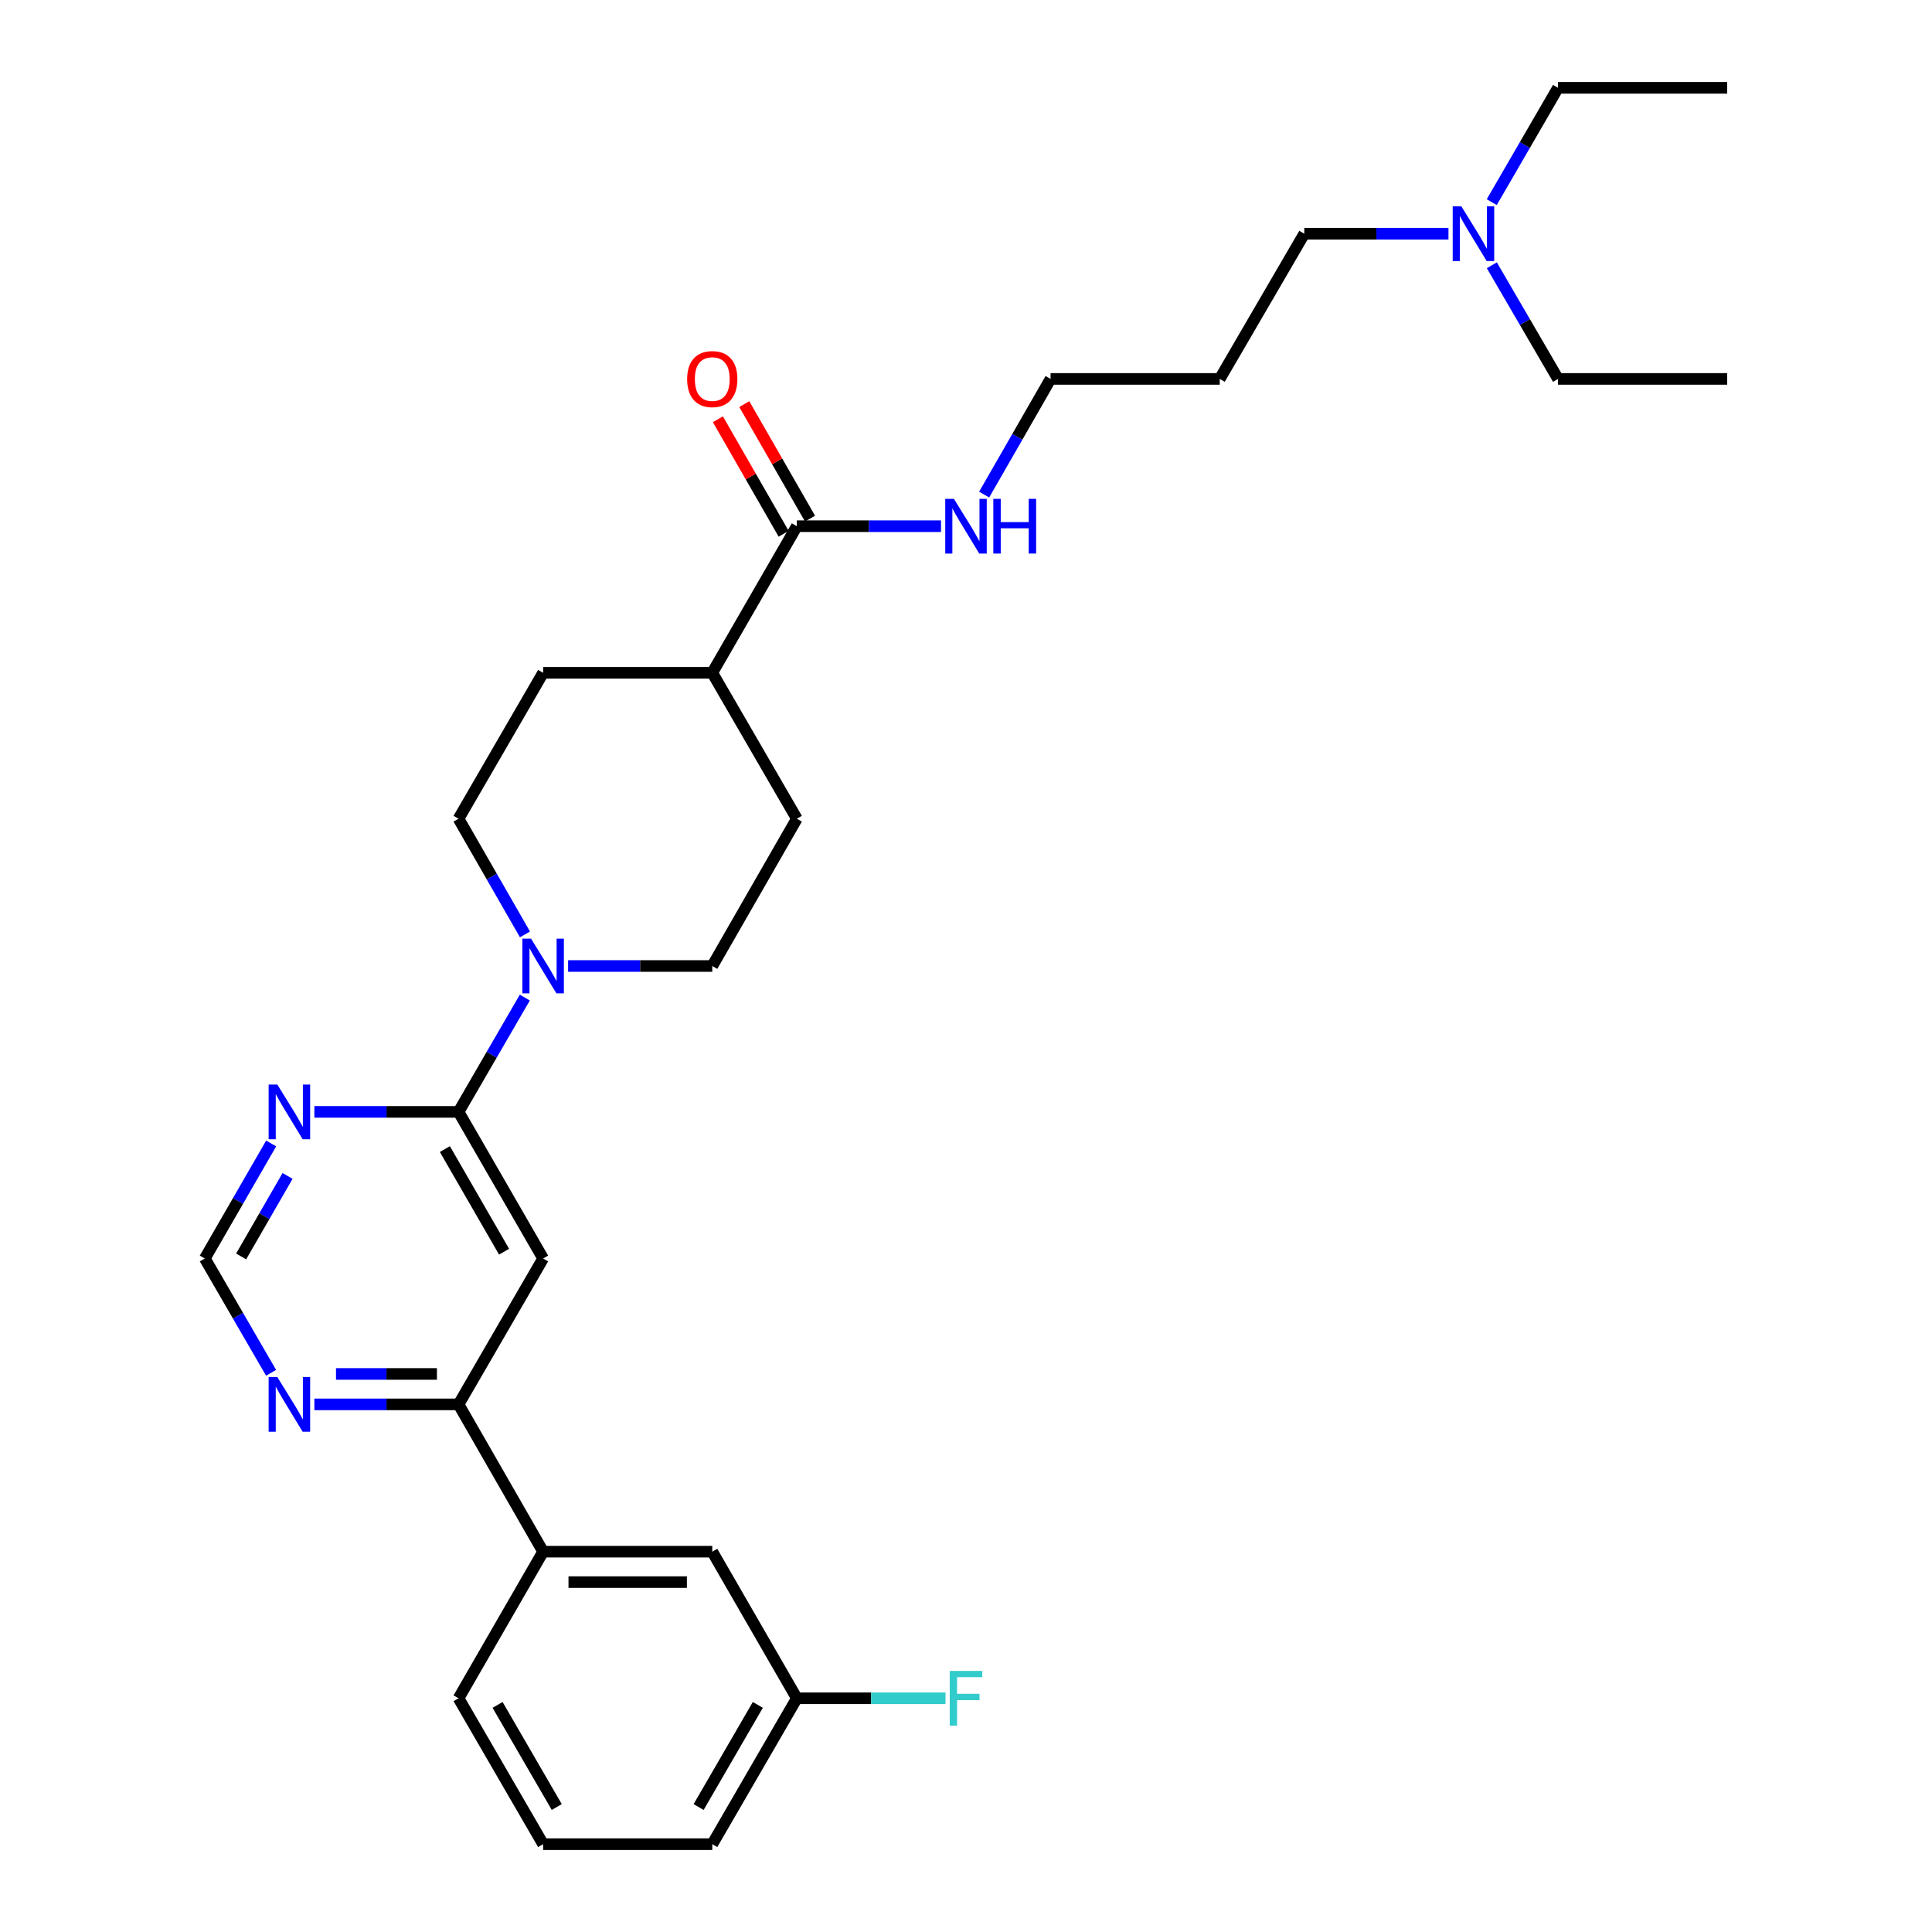 <?xml version='1.0' encoding='iso-8859-1'?>
<svg version='1.1' baseProfile='full'
              xmlns='http://www.w3.org/2000/svg'
                      xmlns:rdkit='http://www.rdkit.org/xml'
                      xmlns:xlink='http://www.w3.org/1999/xlink'
                  xml:space='preserve'
width='1000px' height='1000px' viewBox='0 0 1000 1000'>
<!-- END OF HEADER -->
<rect style='opacity:1.0;fill:#FFFFFF;stroke:none' width='1000' height='1000' x='0' y='0'> </rect>
<path class='bond-0' d='M 237.346,575.507 L 281.12,651.39' style='fill:none;fill-rule:evenodd;stroke:#000000;stroke-width:6px;stroke-linecap:butt;stroke-linejoin:miter;stroke-opacity:1' />
<path class='bond-0' d='M 230.267,594.76 L 260.909,647.879' style='fill:none;fill-rule:evenodd;stroke:#000000;stroke-width:6px;stroke-linecap:butt;stroke-linejoin:miter;stroke-opacity:1' />
<path class='bond-1' d='M 237.346,575.507 L 254.496,545.924' style='fill:none;fill-rule:evenodd;stroke:#000000;stroke-width:6px;stroke-linecap:butt;stroke-linejoin:miter;stroke-opacity:1' />
<path class='bond-1' d='M 254.496,545.924 L 271.646,516.342' style='fill:none;fill-rule:evenodd;stroke:#0000FF;stroke-width:6px;stroke-linecap:butt;stroke-linejoin:miter;stroke-opacity:1' />
<path class='bond-2' d='M 237.346,575.507 L 200.031,575.507' style='fill:none;fill-rule:evenodd;stroke:#000000;stroke-width:6px;stroke-linecap:butt;stroke-linejoin:miter;stroke-opacity:1' />
<path class='bond-2' d='M 200.031,575.507 L 162.717,575.507' style='fill:none;fill-rule:evenodd;stroke:#0000FF;stroke-width:6px;stroke-linecap:butt;stroke-linejoin:miter;stroke-opacity:1' />
<path class='bond-3' d='M 281.12,651.39 L 237.346,726.905' style='fill:none;fill-rule:evenodd;stroke:#000000;stroke-width:6px;stroke-linecap:butt;stroke-linejoin:miter;stroke-opacity:1' />
<path class='bond-9' d='M 294.049,500 L 331.358,500' style='fill:none;fill-rule:evenodd;stroke:#0000FF;stroke-width:6px;stroke-linecap:butt;stroke-linejoin:miter;stroke-opacity:1' />
<path class='bond-9' d='M 331.358,500 L 368.668,500' style='fill:none;fill-rule:evenodd;stroke:#000000;stroke-width:6px;stroke-linecap:butt;stroke-linejoin:miter;stroke-opacity:1' />
<path class='bond-10' d='M 271.727,483.642 L 254.536,453.705' style='fill:none;fill-rule:evenodd;stroke:#0000FF;stroke-width:6px;stroke-linecap:butt;stroke-linejoin:miter;stroke-opacity:1' />
<path class='bond-10' d='M 254.536,453.705 L 237.346,423.767' style='fill:none;fill-rule:evenodd;stroke:#000000;stroke-width:6px;stroke-linecap:butt;stroke-linejoin:miter;stroke-opacity:1' />
<path class='bond-7' d='M 140.356,591.857 L 123.185,621.623' style='fill:none;fill-rule:evenodd;stroke:#0000FF;stroke-width:6px;stroke-linecap:butt;stroke-linejoin:miter;stroke-opacity:1' />
<path class='bond-7' d='M 123.185,621.623 L 106.014,651.39' style='fill:none;fill-rule:evenodd;stroke:#000000;stroke-width:6px;stroke-linecap:butt;stroke-linejoin:miter;stroke-opacity:1' />
<path class='bond-7' d='M 148.85,608.658 L 136.83,629.495' style='fill:none;fill-rule:evenodd;stroke:#0000FF;stroke-width:6px;stroke-linecap:butt;stroke-linejoin:miter;stroke-opacity:1' />
<path class='bond-7' d='M 136.83,629.495 L 124.81,650.331' style='fill:none;fill-rule:evenodd;stroke:#000000;stroke-width:6px;stroke-linecap:butt;stroke-linejoin:miter;stroke-opacity:1' />
<path class='bond-6' d='M 237.346,726.905 L 281.12,803.147' style='fill:none;fill-rule:evenodd;stroke:#000000;stroke-width:6px;stroke-linecap:butt;stroke-linejoin:miter;stroke-opacity:1' />
<path class='bond-29' d='M 237.346,726.905 L 200.031,726.905' style='fill:none;fill-rule:evenodd;stroke:#000000;stroke-width:6px;stroke-linecap:butt;stroke-linejoin:miter;stroke-opacity:1' />
<path class='bond-29' d='M 200.031,726.905 L 162.717,726.905' style='fill:none;fill-rule:evenodd;stroke:#0000FF;stroke-width:6px;stroke-linecap:butt;stroke-linejoin:miter;stroke-opacity:1' />
<path class='bond-29' d='M 226.151,711.153 L 200.031,711.153' style='fill:none;fill-rule:evenodd;stroke:#000000;stroke-width:6px;stroke-linecap:butt;stroke-linejoin:miter;stroke-opacity:1' />
<path class='bond-29' d='M 200.031,711.153 L 173.911,711.153' style='fill:none;fill-rule:evenodd;stroke:#0000FF;stroke-width:6px;stroke-linecap:butt;stroke-linejoin:miter;stroke-opacity:1' />
<path class='bond-4' d='M 412.443,272.36 L 368.668,348.243' style='fill:none;fill-rule:evenodd;stroke:#000000;stroke-width:6px;stroke-linecap:butt;stroke-linejoin:miter;stroke-opacity:1' />
<path class='bond-12' d='M 419.273,268.438 L 402.254,238.8' style='fill:none;fill-rule:evenodd;stroke:#000000;stroke-width:6px;stroke-linecap:butt;stroke-linejoin:miter;stroke-opacity:1' />
<path class='bond-12' d='M 402.254,238.8 L 385.236,209.162' style='fill:none;fill-rule:evenodd;stroke:#FF0000;stroke-width:6px;stroke-linecap:butt;stroke-linejoin:miter;stroke-opacity:1' />
<path class='bond-12' d='M 405.612,276.282 L 388.594,246.644' style='fill:none;fill-rule:evenodd;stroke:#000000;stroke-width:6px;stroke-linecap:butt;stroke-linejoin:miter;stroke-opacity:1' />
<path class='bond-12' d='M 388.594,246.644 L 371.576,217.006' style='fill:none;fill-rule:evenodd;stroke:#FF0000;stroke-width:6px;stroke-linecap:butt;stroke-linejoin:miter;stroke-opacity:1' />
<path class='bond-15' d='M 412.443,272.36 L 449.757,272.36' style='fill:none;fill-rule:evenodd;stroke:#000000;stroke-width:6px;stroke-linecap:butt;stroke-linejoin:miter;stroke-opacity:1' />
<path class='bond-15' d='M 449.757,272.36 L 487.071,272.36' style='fill:none;fill-rule:evenodd;stroke:#0000FF;stroke-width:6px;stroke-linecap:butt;stroke-linejoin:miter;stroke-opacity:1' />
<path class='bond-5' d='M 140.315,710.563 L 123.165,680.976' style='fill:none;fill-rule:evenodd;stroke:#0000FF;stroke-width:6px;stroke-linecap:butt;stroke-linejoin:miter;stroke-opacity:1' />
<path class='bond-5' d='M 123.165,680.976 L 106.014,651.39' style='fill:none;fill-rule:evenodd;stroke:#000000;stroke-width:6px;stroke-linecap:butt;stroke-linejoin:miter;stroke-opacity:1' />
<path class='bond-11' d='M 281.12,803.147 L 368.668,803.147' style='fill:none;fill-rule:evenodd;stroke:#000000;stroke-width:6px;stroke-linecap:butt;stroke-linejoin:miter;stroke-opacity:1' />
<path class='bond-11' d='M 294.252,818.899 L 355.536,818.899' style='fill:none;fill-rule:evenodd;stroke:#000000;stroke-width:6px;stroke-linecap:butt;stroke-linejoin:miter;stroke-opacity:1' />
<path class='bond-20' d='M 281.12,803.147 L 237.346,879.03' style='fill:none;fill-rule:evenodd;stroke:#000000;stroke-width:6px;stroke-linecap:butt;stroke-linejoin:miter;stroke-opacity:1' />
<path class='bond-8' d='M 368.668,348.243 L 281.12,348.243' style='fill:none;fill-rule:evenodd;stroke:#000000;stroke-width:6px;stroke-linecap:butt;stroke-linejoin:miter;stroke-opacity:1' />
<path class='bond-30' d='M 368.668,348.243 L 412.443,423.767' style='fill:none;fill-rule:evenodd;stroke:#000000;stroke-width:6px;stroke-linecap:butt;stroke-linejoin:miter;stroke-opacity:1' />
<path class='bond-13' d='M 368.668,500 L 412.443,423.767' style='fill:none;fill-rule:evenodd;stroke:#000000;stroke-width:6px;stroke-linecap:butt;stroke-linejoin:miter;stroke-opacity:1' />
<path class='bond-14' d='M 237.346,423.767 L 281.12,348.243' style='fill:none;fill-rule:evenodd;stroke:#000000;stroke-width:6px;stroke-linecap:butt;stroke-linejoin:miter;stroke-opacity:1' />
<path class='bond-16' d='M 368.668,803.147 L 412.443,879.03' style='fill:none;fill-rule:evenodd;stroke:#000000;stroke-width:6px;stroke-linecap:butt;stroke-linejoin:miter;stroke-opacity:1' />
<path class='bond-22' d='M 509.393,256.002 L 526.584,226.064' style='fill:none;fill-rule:evenodd;stroke:#0000FF;stroke-width:6px;stroke-linecap:butt;stroke-linejoin:miter;stroke-opacity:1' />
<path class='bond-22' d='M 526.584,226.064 L 543.774,196.127' style='fill:none;fill-rule:evenodd;stroke:#000000;stroke-width:6px;stroke-linecap:butt;stroke-linejoin:miter;stroke-opacity:1' />
<path class='bond-18' d='M 412.443,879.03 L 450.917,879.03' style='fill:none;fill-rule:evenodd;stroke:#000000;stroke-width:6px;stroke-linecap:butt;stroke-linejoin:miter;stroke-opacity:1' />
<path class='bond-18' d='M 450.917,879.03 L 489.391,879.03' style='fill:none;fill-rule:evenodd;stroke:#33CCCC;stroke-width:6px;stroke-linecap:butt;stroke-linejoin:miter;stroke-opacity:1' />
<path class='bond-31' d='M 412.443,879.03 L 368.668,954.545' style='fill:none;fill-rule:evenodd;stroke:#000000;stroke-width:6px;stroke-linecap:butt;stroke-linejoin:miter;stroke-opacity:1' />
<path class='bond-31' d='M 392.248,882.457 L 361.606,935.318' style='fill:none;fill-rule:evenodd;stroke:#000000;stroke-width:6px;stroke-linecap:butt;stroke-linejoin:miter;stroke-opacity:1' />
<path class='bond-17' d='M 749.726,120.97 L 712.411,120.97' style='fill:none;fill-rule:evenodd;stroke:#0000FF;stroke-width:6px;stroke-linecap:butt;stroke-linejoin:miter;stroke-opacity:1' />
<path class='bond-17' d='M 712.411,120.97 L 675.097,120.97' style='fill:none;fill-rule:evenodd;stroke:#000000;stroke-width:6px;stroke-linecap:butt;stroke-linejoin:miter;stroke-opacity:1' />
<path class='bond-24' d='M 772.128,104.628 L 789.278,75.041' style='fill:none;fill-rule:evenodd;stroke:#0000FF;stroke-width:6px;stroke-linecap:butt;stroke-linejoin:miter;stroke-opacity:1' />
<path class='bond-24' d='M 789.278,75.041 L 806.429,45.455' style='fill:none;fill-rule:evenodd;stroke:#000000;stroke-width:6px;stroke-linecap:butt;stroke-linejoin:miter;stroke-opacity:1' />
<path class='bond-25' d='M 772.168,137.304 L 789.299,166.716' style='fill:none;fill-rule:evenodd;stroke:#0000FF;stroke-width:6px;stroke-linecap:butt;stroke-linejoin:miter;stroke-opacity:1' />
<path class='bond-25' d='M 789.299,166.716 L 806.429,196.127' style='fill:none;fill-rule:evenodd;stroke:#000000;stroke-width:6px;stroke-linecap:butt;stroke-linejoin:miter;stroke-opacity:1' />
<path class='bond-19' d='M 631.332,196.127 L 543.774,196.127' style='fill:none;fill-rule:evenodd;stroke:#000000;stroke-width:6px;stroke-linecap:butt;stroke-linejoin:miter;stroke-opacity:1' />
<path class='bond-23' d='M 631.332,196.127 L 675.097,120.97' style='fill:none;fill-rule:evenodd;stroke:#000000;stroke-width:6px;stroke-linecap:butt;stroke-linejoin:miter;stroke-opacity:1' />
<path class='bond-21' d='M 237.346,879.03 L 281.12,954.545' style='fill:none;fill-rule:evenodd;stroke:#000000;stroke-width:6px;stroke-linecap:butt;stroke-linejoin:miter;stroke-opacity:1' />
<path class='bond-21' d='M 257.54,882.457 L 288.182,935.318' style='fill:none;fill-rule:evenodd;stroke:#000000;stroke-width:6px;stroke-linecap:butt;stroke-linejoin:miter;stroke-opacity:1' />
<path class='bond-26' d='M 281.12,954.545 L 368.668,954.545' style='fill:none;fill-rule:evenodd;stroke:#000000;stroke-width:6px;stroke-linecap:butt;stroke-linejoin:miter;stroke-opacity:1' />
<path class='bond-28' d='M 806.429,45.455 L 893.986,45.455' style='fill:none;fill-rule:evenodd;stroke:#000000;stroke-width:6px;stroke-linecap:butt;stroke-linejoin:miter;stroke-opacity:1' />
<path class='bond-27' d='M 806.429,196.127 L 893.986,196.127' style='fill:none;fill-rule:evenodd;stroke:#000000;stroke-width:6px;stroke-linecap:butt;stroke-linejoin:miter;stroke-opacity:1' />
<path  class='atom-2' d='M 274.86 485.84
L 284.14 500.84
Q 285.06 502.32, 286.54 505
Q 288.02 507.68, 288.1 507.84
L 288.1 485.84
L 291.86 485.84
L 291.86 514.16
L 287.98 514.16
L 278.02 497.76
Q 276.86 495.84, 275.62 493.64
Q 274.42 491.44, 274.06 490.76
L 274.06 514.16
L 270.38 514.16
L 270.38 485.84
L 274.86 485.84
' fill='#0000FF'/>
<path  class='atom-3' d='M 143.528 561.347
L 152.808 576.347
Q 153.728 577.827, 155.208 580.507
Q 156.688 583.187, 156.768 583.347
L 156.768 561.347
L 160.528 561.347
L 160.528 589.667
L 156.648 589.667
L 146.688 573.267
Q 145.528 571.347, 144.288 569.147
Q 143.088 566.947, 142.728 566.267
L 142.728 589.667
L 139.048 589.667
L 139.048 561.347
L 143.528 561.347
' fill='#0000FF'/>
<path  class='atom-6' d='M 143.528 712.745
L 152.808 727.745
Q 153.728 729.225, 155.208 731.905
Q 156.688 734.585, 156.768 734.745
L 156.768 712.745
L 160.528 712.745
L 160.528 741.065
L 156.648 741.065
L 146.688 724.665
Q 145.528 722.745, 144.288 720.545
Q 143.088 718.345, 142.728 717.665
L 142.728 741.065
L 139.048 741.065
L 139.048 712.745
L 143.528 712.745
' fill='#0000FF'/>
<path  class='atom-13' d='M 355.668 196.207
Q 355.668 189.407, 359.028 185.607
Q 362.388 181.807, 368.668 181.807
Q 374.948 181.807, 378.308 185.607
Q 381.668 189.407, 381.668 196.207
Q 381.668 203.087, 378.268 207.007
Q 374.868 210.887, 368.668 210.887
Q 362.428 210.887, 359.028 207.007
Q 355.668 203.127, 355.668 196.207
M 368.668 207.687
Q 372.988 207.687, 375.308 204.807
Q 377.668 201.887, 377.668 196.207
Q 377.668 190.647, 375.308 187.847
Q 372.988 185.007, 368.668 185.007
Q 364.348 185.007, 361.988 187.807
Q 359.668 190.607, 359.668 196.207
Q 359.668 201.927, 361.988 204.807
Q 364.348 207.687, 368.668 207.687
' fill='#FF0000'/>
<path  class='atom-16' d='M 493.74 258.2
L 503.02 273.2
Q 503.94 274.68, 505.42 277.36
Q 506.9 280.04, 506.98 280.2
L 506.98 258.2
L 510.74 258.2
L 510.74 286.52
L 506.86 286.52
L 496.9 270.12
Q 495.74 268.2, 494.5 266
Q 493.3 263.8, 492.94 263.12
L 492.94 286.52
L 489.26 286.52
L 489.26 258.2
L 493.74 258.2
' fill='#0000FF'/>
<path  class='atom-16' d='M 514.14 258.2
L 517.98 258.2
L 517.98 270.24
L 532.46 270.24
L 532.46 258.2
L 536.3 258.2
L 536.3 286.52
L 532.46 286.52
L 532.46 273.44
L 517.98 273.44
L 517.98 286.52
L 514.14 286.52
L 514.14 258.2
' fill='#0000FF'/>
<path  class='atom-18' d='M 756.394 106.81
L 765.674 121.81
Q 766.594 123.29, 768.074 125.97
Q 769.554 128.65, 769.634 128.81
L 769.634 106.81
L 773.394 106.81
L 773.394 135.13
L 769.514 135.13
L 759.554 118.73
Q 758.394 116.81, 757.154 114.61
Q 755.954 112.41, 755.594 111.73
L 755.594 135.13
L 751.914 135.13
L 751.914 106.81
L 756.394 106.81
' fill='#0000FF'/>
<path  class='atom-19' d='M 491.58 864.87
L 508.42 864.87
L 508.42 868.11
L 495.38 868.11
L 495.38 876.71
L 506.98 876.71
L 506.98 879.99
L 495.38 879.99
L 495.38 893.19
L 491.58 893.19
L 491.58 864.87
' fill='#33CCCC'/>
</svg>
